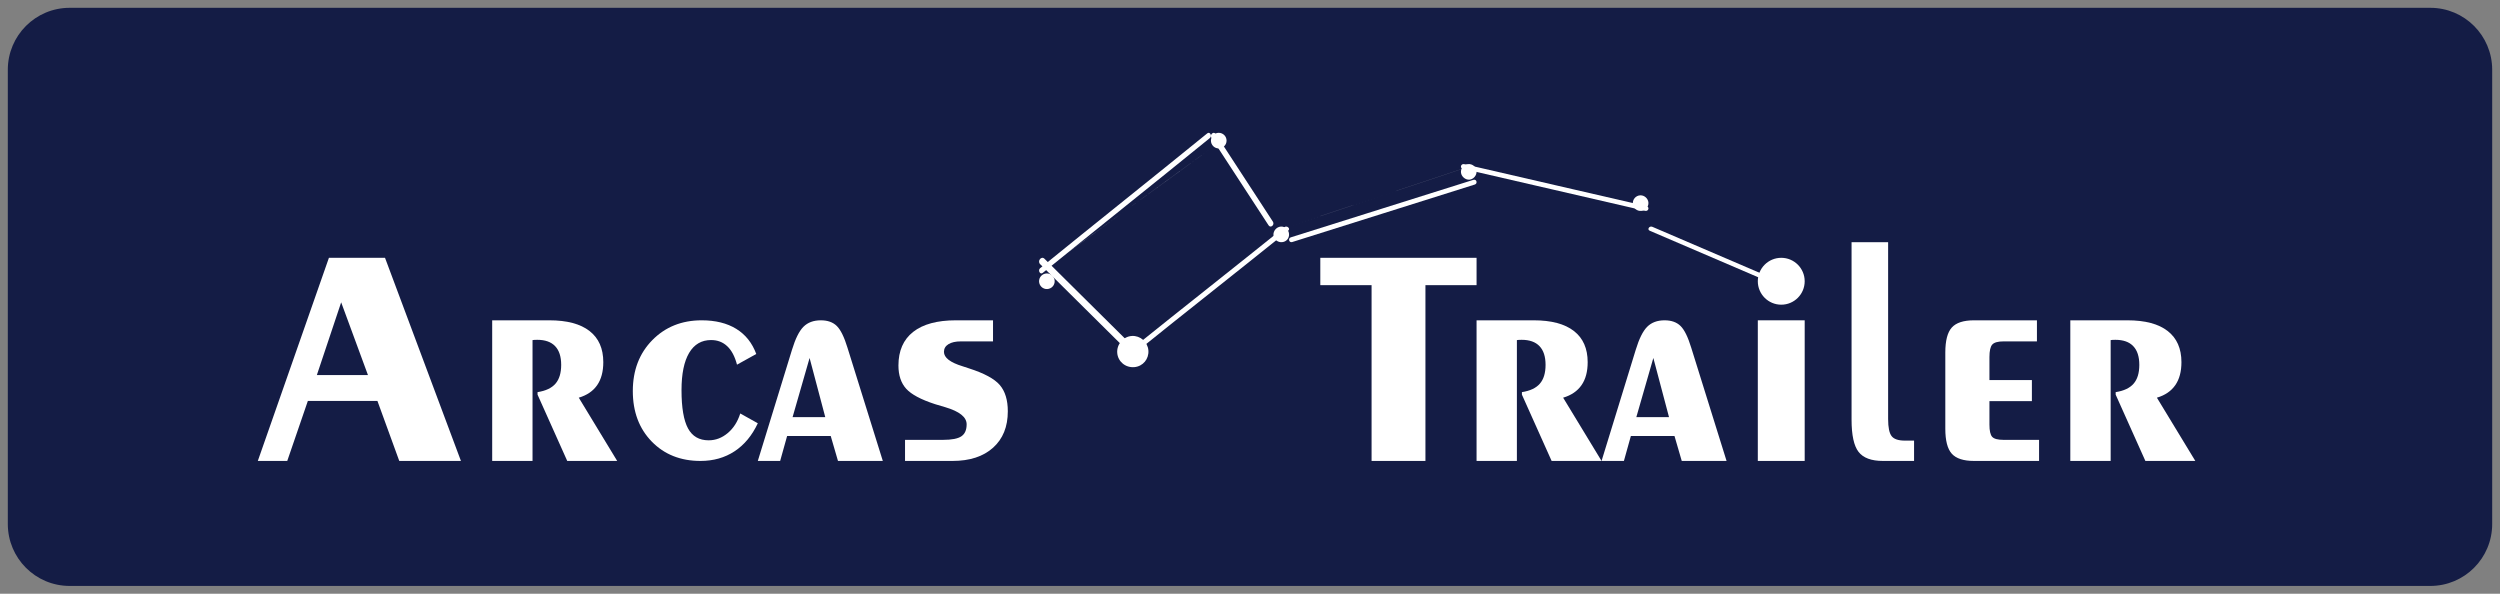 <?xml version="1.0" encoding="utf-8"?>
<svg width="160px" height="38px" viewBox="0 0 160 38" version="1.1" xmlns:xlink="http://www.w3.org/1999/xlink" xmlns="http://www.w3.org/2000/svg">
  <rect x="0" y="0" width="160" height="38" fill="#808080" stroke="none"/>
  <desc>Created with Lunacy</desc>
  <defs>
    <path d="M0 37L159 37L159 0L0 0L0 37Z" id="path_1" />
    <clipPath id="mask_1">
      <use xlink:href="#path_1" />
    </clipPath>
  </defs>
  <g id="Logo" transform="translate(0.5 0.5)">
    <path d="M159 33.036C159 35.225 157.228 37 155.041 37L3.959 37C1.772 37 0 35.225 0 33.036L0 3.964C0 1.775 1.772 0 3.959 0L155.041 0C157.228 0 159 1.775 159 3.964L159 33.036Z" id="Fill-1" fill="#141C45" stroke="none" />
    <path d="M4.551 0L0 13L1.884 13L3.203 9.159L7.655 9.159L9.053 13L13 13L8.141 0L4.551 0ZM7.05 7.506L3.778 7.506L5.335 2.849L7.05 7.506Z" transform="translate(16 16)" id="Fill-3" fill="#FFFFFF" fill-rule="evenodd" stroke="none" />
    <path d="M0 9L0 0L3.66 0C4.788 0 5.645 0.228 6.231 0.685C6.818 1.141 7.111 1.806 7.111 2.679C7.111 3.281 6.98 3.771 6.719 4.149C6.457 4.528 6.065 4.796 5.542 4.952L8 9L4.803 9L2.903 4.758L2.903 4.596C3.426 4.515 3.809 4.334 4.052 4.053C4.294 3.772 4.416 3.372 4.416 2.851C4.416 2.323 4.287 1.924 4.028 1.654C3.77 1.383 3.389 1.248 2.884 1.248C2.809 1.248 2.748 1.249 2.705 1.253C2.66 1.257 2.62 1.261 2.582 1.267L2.582 9L0 9Z" transform="translate(31 20)" id="Fill-5" fill="#FFFFFF" stroke="none" />
    <path d="M8 6.589C7.632 7.374 7.135 7.972 6.511 8.383C5.886 8.794 5.159 9 4.331 9C3.055 9 2.014 8.585 1.208 7.756C0.403 6.927 0 5.852 0 4.528C0 3.199 0.416 2.113 1.248 1.268C2.08 0.422 3.134 0 4.41 0C5.291 0 6.027 0.182 6.619 0.546C7.211 0.91 7.639 1.446 7.901 2.155L6.668 2.839C6.53 2.314 6.322 1.919 6.042 1.657C5.763 1.394 5.419 1.263 5.011 1.263C4.4 1.263 3.931 1.536 3.605 2.084C3.28 2.632 3.117 3.427 3.117 4.471C3.117 5.591 3.256 6.406 3.532 6.916C3.808 7.426 4.248 7.68 4.854 7.68C5.301 7.68 5.708 7.525 6.077 7.215C6.445 6.905 6.711 6.488 6.876 5.962L8 6.589Z" transform="translate(40 20)" id="Fill-7" fill="#FFFFFF" stroke="none" />
    <path d="M2.187 1.888L0 9L1.43 9L1.875 7.406L4.667 7.406L5.131 9L8 9L5.738 1.751C5.529 1.069 5.302 0.606 5.056 0.364C4.81 0.121 4.469 0 4.033 0C3.566 0 3.196 0.138 2.921 0.413C2.646 0.688 2.402 1.18 2.187 1.888ZM4.317 6.197L2.225 6.197L3.314 2.41L4.317 6.197Z" transform="translate(48 20)" id="Fill-9" fill="#FFFFFF" fill-rule="evenodd" stroke="none" />
    <path d="M0.422 9L0.422 7.651L2.851 7.651C3.414 7.651 3.807 7.574 4.03 7.422C4.254 7.269 4.365 7.014 4.365 6.655C4.365 6.195 3.908 5.831 2.996 5.56C2.721 5.478 2.505 5.415 2.347 5.367C1.448 5.076 0.832 4.748 0.499 4.383C0.167 4.018 0 3.52 0 2.892C0 1.951 0.314 1.234 0.942 0.741C1.57 0.247 2.481 0 3.675 0L6.053 0L6.053 1.349L3.994 1.349C3.658 1.349 3.394 1.408 3.202 1.527C3.009 1.645 2.913 1.809 2.913 2.019C2.913 2.391 3.311 2.698 4.108 2.942C4.286 3.003 4.419 3.047 4.509 3.074C5.483 3.386 6.143 3.741 6.486 4.14C6.828 4.539 7 5.1 7 5.823C7 6.812 6.686 7.587 6.058 8.152C5.43 8.717 4.564 9 3.459 9L0.422 9Z" transform="translate(57 20)" id="Fill-11" fill="#FFFFFF" stroke="none" />
    <path d="M3.281 13L3.281 1.75L0 1.75L0 0L10 0L10 1.75L6.728 1.75L6.728 13L3.281 13Z" transform="translate(84 16)" id="Fill-13" fill="#FFFFFF" stroke="none" />
    <path d="M0 9L0 0L3.659 0C4.788 0 5.645 0.228 6.231 0.685C6.818 1.141 7.111 1.806 7.111 2.679C7.111 3.281 6.981 3.771 6.718 4.149C6.456 4.528 6.064 4.796 5.541 4.952L8 9L4.804 9L2.903 4.758L2.903 4.596C3.426 4.515 3.81 4.334 4.052 4.053C4.295 3.772 4.416 3.372 4.416 2.851C4.416 2.323 4.287 1.924 4.028 1.654C3.77 1.383 3.388 1.248 2.884 1.248C2.809 1.248 2.749 1.249 2.704 1.253C2.66 1.257 2.619 1.261 2.581 1.267L2.581 9L0 9Z" transform="translate(94 20)" id="Fill-15" fill="#FFFFFF" stroke="none" />
    <path d="M2.187 1.888L0 9L1.43 9L1.875 7.406L4.668 7.406L5.132 9L8 9L5.738 1.751C5.529 1.069 5.303 0.606 5.056 0.364C4.81 0.121 4.469 0 4.033 0C3.567 0 3.196 0.138 2.921 0.413C2.646 0.688 2.402 1.18 2.187 1.888ZM4.317 6.197L2.225 6.197L3.314 2.41L4.317 6.197Z" transform="translate(102 20)" id="Fill-17" fill="#FFFFFF" fill-rule="evenodd" stroke="none" />
    <path d="M0 37L159 37L159 0L0 0L0 37Z" fill-opacity="0" />
    <g clip-path="url(#mask_1)">
      <path d="M0 9L3 9L3 0L0 0L0 9Z" transform="translate(112 20)" id="Fill-19" fill="#FFFFFF" stroke="none" />
      <path d="M2.34 11.321C2.34 11.855 2.414 12.218 2.563 12.411C2.711 12.603 2.996 12.699 3.417 12.699L4 12.699L4 14L2.008 14C1.268 14 0.749 13.808 0.449 13.422C0.15 13.038 0 12.351 0 11.36L0 0L2.34 0L2.34 11.321Z" transform="translate(118 15)" id="Fill-21" fill="#FFFFFF" stroke="none" />
      <path d="M1.837 9C1.166 9 0.692 8.846 0.415 8.538C0.138 8.231 0 7.697 0 6.94L0 2.06C0 1.302 0.138 0.77 0.415 0.462C0.692 0.154 1.166 0 1.837 0L5.864 0L5.864 1.349L3.723 1.349C3.365 1.349 3.126 1.417 3.005 1.552C2.884 1.687 2.824 1.955 2.824 2.353L2.824 3.825L5.541 3.825L5.541 5.174L2.824 5.174L2.824 6.676C2.824 7.068 2.883 7.329 3 7.457C3.117 7.586 3.359 7.651 3.723 7.651L6 7.651L6 9L1.837 9Z" transform="translate(124 20)" id="Fill-22" fill="#FFFFFF" stroke="none" />
      <path d="M0 9L0 0L3.66 0C4.788 0 5.646 0.228 6.232 0.685C6.818 1.141 7.112 1.806 7.112 2.679C7.112 3.281 6.981 3.771 6.719 4.149C6.457 4.528 6.065 4.796 5.542 4.952L8 9L4.804 9L2.903 4.758L2.903 4.596C3.426 4.515 3.81 4.334 4.052 4.053C4.295 3.772 4.416 3.372 4.416 2.851C4.416 2.323 4.287 1.924 4.028 1.654C3.771 1.383 3.389 1.248 2.884 1.248C2.808 1.248 2.749 1.249 2.705 1.253C2.66 1.257 2.619 1.261 2.582 1.267L2.582 9L0 9Z" transform="translate(132 20)" id="Fill-23" fill="#FFFFFF" stroke="none" />
      <path d="M1.997 0.925C2.04 1.477 1.646 1.948 1.101 1.996C0.533 2.046 0.046 1.643 0.003 1.087C-0.04 0.535 0.39 0.036 0.939 0.002C1.477 -0.033 1.954 0.384 1.997 0.925" transform="translate(71 21)" id="Fill-24" fill="#FFFFFF" stroke="none" />
      <path d="M0.544 0.998C0.29 1.022 0.029 0.803 0.003 0.544C-0.025 0.274 0.171 0.033 0.444 0.003C0.733 -0.028 0.979 0.174 0.999 0.46C1.017 0.722 0.803 0.975 0.544 0.998" transform="translate(93 10)" id="Fill-25" fill="#FFFFFF" stroke="none" />
      <path d="M0.543 0.999C0.266 1.018 0.021 0.813 0.001 0.544C-0.018 0.276 0.199 0.024 0.467 0.002C0.736 -0.021 0.978 0.192 0.998 0.468C1.02 0.754 0.826 0.978 0.543 0.999" transform="translate(81 14)" id="Fill-26" fill="#FFFFFF" stroke="none" />
      <path d="M0.539 0.998C0.266 1.02 0.03 0.824 0.003 0.552C-0.026 0.266 0.188 0.016 0.473 0.001C0.737 -0.014 0.981 0.204 0.999 0.468C1.017 0.735 0.806 0.977 0.539 0.998" transform="translate(104 12)" id="Fill-27" fill="#FFFFFF" stroke="none" />
      <path d="M0.985 0.381C1.051 0.649 0.888 0.919 0.619 0.985C0.351 1.052 0.081 0.888 0.015 0.619C-0.051 0.351 0.112 0.08 0.381 0.015C0.649 -0.051 0.919 0.112 0.985 0.381" transform="translate(66 17)" id="Fill-28" fill="#FFFFFF" stroke="none" />
      <path d="M3.965 5.685C2.747 3.815 1.528 1.946 0.309 0.077C0.176 -0.125 -0.097 0.114 0.035 0.316C1.253 2.185 2.472 4.055 3.69 5.923C3.823 6.125 4.096 5.886 3.965 5.685" transform="translate(77 8)" id="Fill-29" fill="#FFFFFF" stroke="none" />
      <path d="M5.93 5.594C4.069 3.748 2.208 1.905 0.347 0.06C0.146 -0.14 -0.131 0.207 0.07 0.407C1.931 2.251 3.791 4.096 5.653 5.94C5.854 6.14 6.131 5.792 5.93 5.594" transform="translate(66 16)" id="Fill-30" fill="#FFFFFF" stroke="none" />
      <path d="M0 8C3.653 5.319 7.376 2.66 11 0" transform="translate(66 9)" id="Fill-31" fill="#FFFFFF" stroke="none" />
      <path d="M0.235 8.965C3.79 6.074 7.376 3.227 10.931 0.335C11.097 0.2 10.933 -0.102 10.765 0.035C7.21 2.926 3.624 5.773 0.069 8.664C-0.097 8.799 0.067 9.102 0.235 8.965" transform="translate(66 8)" id="Fill-32" fill="#FFFFFF" stroke="none" />
      <path d="M0.303 7.958C3.505 5.383 6.741 2.841 9.944 0.266C10.113 0.13 9.864 -0.093 9.696 0.042C6.495 2.618 3.259 5.159 0.056 7.735C-0.112 7.87 0.136 8.093 0.303 7.958" transform="translate(72 14)" id="Fill-33" fill="#FFFFFF" stroke="none" />
      <path d="M0 4C4.054 2.633 7.979 1.356 12 0" transform="translate(82 10)" id="Fill-34" fill="#FFFFFF" stroke="none" />
      <path d="M0.2 3.991C4.092 2.753 7.995 1.549 11.887 0.31C12.086 0.247 12 -0.055 11.801 0.009C7.909 1.248 4.005 2.451 0.113 3.69C-0.086 3.753 -0 4.055 0.2 3.991" transform="translate(82 11)" id="Fill-35" fill="#FFFFFF" stroke="none" />
      <path d="M0 0C4.063 1.001 7.97 2.008 12 3" transform="translate(93 10)" id="Fill-36" fill="#FFFFFF" stroke="none" />
      <path d="M0.119 0.301C4.014 1.187 7.898 2.108 11.791 2.995C12.001 3.042 12.09 2.747 11.881 2.699C7.986 1.812 4.102 0.892 0.209 0.005C-0.001 -0.042 -0.09 0.253 0.119 0.301" transform="translate(93 10)" id="Fill-37" fill="#FFFFFF" stroke="none" />
      <path d="M1 0.5C1 0.777 0.776 1 0.5 1C0.223 1 0 0.777 0 0.5C0 0.224 0.223 0 0.5 0C0.776 0 1 0.224 1 0.5" transform="translate(77 8)" id="Fill-38" fill="#FFFFFF" stroke="none" />
      <path d="M0 0C2.991 1.336 6.009 2.664 9 4" transform="translate(105 14)" id="Fill-39" fill="#FFFFFF" stroke="none" />
      <path d="M0.084 0.267C2.97 1.51 5.863 2.741 8.748 3.984C8.939 4.066 9.107 3.816 8.916 3.733C6.03 2.49 3.137 1.26 0.251 0.016C0.061 -0.066 -0.107 0.184 0.084 0.267" transform="translate(105 14)" id="Fill-40" fill="#FFFFFF" stroke="none" />
      <path d="M3 1.5C3 2.328 2.329 3 1.5 3C0.672 3 0 2.328 0 1.5C0 0.672 0.672 0 1.5 0C2.329 0 3 0.672 3 1.5" transform="translate(112 16)" id="Fill-41" fill="#FFFFFF" stroke="none" />
    </g>
  </g>
</svg>